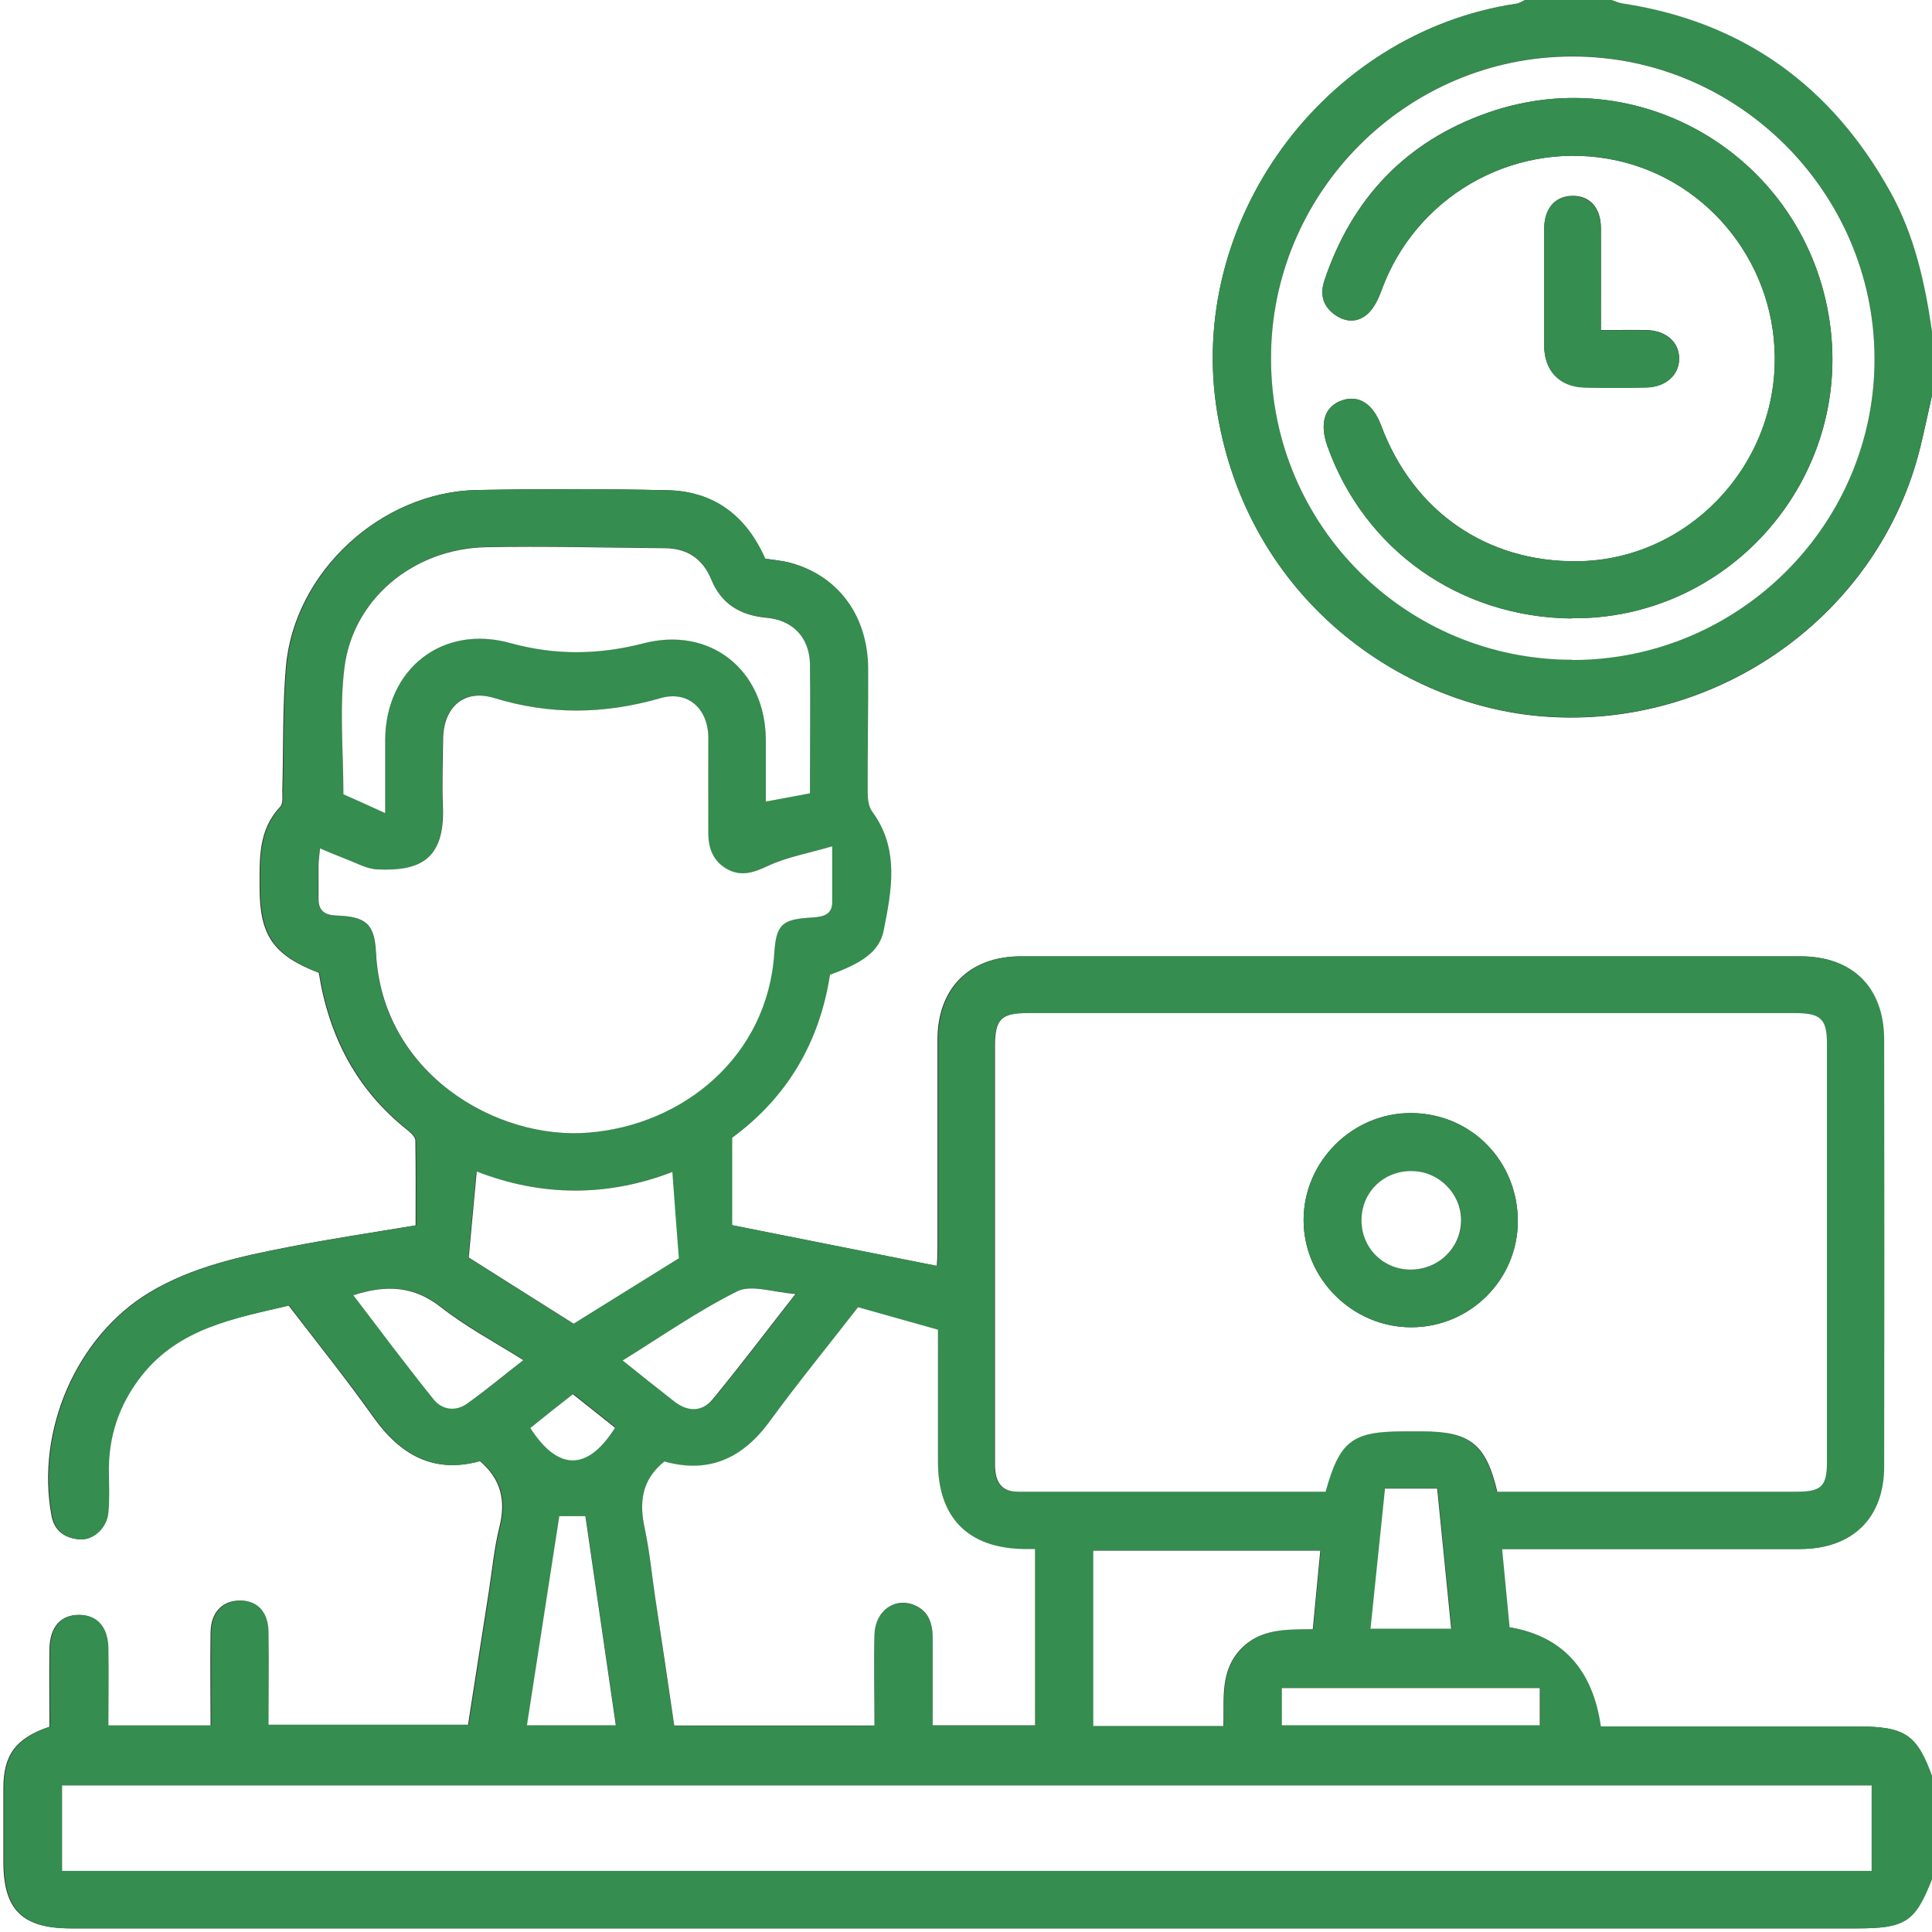 <svg width="74" height="74" viewBox="0 0 74 74" fill="none" xmlns="http://www.w3.org/2000/svg">
<rect x="0" y="0" width="74" height="74" fill="#333333" stroke="none"/>
<g clip-path="url(#clip0_263_893)">
<path d="M74 71.984V74H0C0 49.33 0 24.67 0 0C19.471 0 38.952 0 58.423 0C58.312 0.046 58.201 0.13 58.081 0.148C50.699 1.249 45.399 8.51 46.629 15.845C47.822 22.922 53.641 27.029 59.135 27.445C65.786 27.953 72.011 23.541 73.565 17.076C73.722 16.437 73.852 15.79 74 15.152V68.089C73.408 66.433 72.964 66.128 71.132 66.128C68.108 66.128 65.074 66.128 62.049 66.128H61.291C60.976 63.939 59.81 62.672 57.794 62.327C57.702 61.355 57.609 60.375 57.507 59.33C57.859 59.33 58.099 59.33 58.331 59.33C61.864 59.33 65.397 59.33 68.931 59.33C70.929 59.33 72.141 58.145 72.141 56.175C72.15 50.718 72.15 45.26 72.141 39.803C72.141 37.814 70.929 36.63 68.95 36.63C58.996 36.63 49.044 36.63 39.09 36.63C37.13 36.63 35.908 37.86 35.908 39.821C35.908 42.513 35.908 45.205 35.908 47.897C35.908 48.118 35.89 48.35 35.881 48.489C33.245 47.961 30.645 47.453 28.018 46.925V43.577C30.127 42.032 31.367 39.914 31.765 37.333C32.967 36.898 33.651 36.464 33.818 35.65C34.123 34.114 34.428 32.532 33.383 31.089C33.245 30.904 33.208 30.599 33.208 30.358C33.208 28.767 33.245 27.186 33.226 25.595C33.208 23.578 32.097 22.061 30.275 21.562C29.961 21.469 29.619 21.451 29.285 21.395C28.564 19.758 27.334 18.814 25.558 18.777C23.134 18.722 20.701 18.722 18.278 18.768C14.606 18.833 11.276 21.895 10.952 25.53C10.813 27.102 10.86 28.694 10.813 30.285C10.813 30.497 10.85 30.784 10.73 30.904C9.879 31.802 9.944 32.911 9.944 34.022C9.944 35.825 10.48 36.602 12.21 37.259C12.598 39.692 13.653 41.745 15.623 43.299C15.743 43.401 15.91 43.549 15.91 43.688C15.928 44.779 15.919 45.871 15.919 46.934C14.199 47.221 12.636 47.453 11.082 47.758C9.222 48.118 7.363 48.516 5.716 49.506C2.932 51.19 1.369 54.788 1.97 58.044C2.081 58.636 2.47 58.904 3.015 58.959C3.552 59.006 4.07 58.525 4.125 57.942C4.172 57.443 4.153 56.934 4.144 56.425C4.116 55.028 4.542 53.789 5.402 52.688C6.836 50.856 8.963 50.496 11.054 50.005C12.164 51.449 13.274 52.836 14.3 54.279C15.336 55.74 16.622 56.453 18.38 55.962C19.203 56.666 19.379 57.489 19.129 58.488C18.925 59.302 18.852 60.144 18.722 60.967C18.454 62.669 18.195 64.362 17.927 66.064H10.258C10.258 64.833 10.277 63.658 10.258 62.484C10.24 61.707 9.796 61.272 9.111 61.309C8.482 61.337 8.075 61.79 8.066 62.53C8.047 63.723 8.066 64.916 8.066 66.091H4.125C4.125 65.074 4.135 64.093 4.125 63.113C4.116 62.327 3.7 61.864 3.034 61.855C2.34 61.846 1.915 62.299 1.896 63.141C1.878 64.149 1.896 65.157 1.896 66.138C0.601 66.572 0.13 67.22 0.13 68.496C0.13 69.43 0.13 70.374 0.13 71.308C0.13 73.149 0.851 73.861 2.701 73.861C25.512 73.861 48.322 73.861 71.132 73.861C72.955 73.861 73.334 73.612 73.972 71.984H74Z" fill="white"/>
<path d="M74 71.984C73.362 73.612 72.992 73.861 71.16 73.861C48.35 73.861 25.539 73.861 2.729 73.861C0.879 73.861 0.157 73.149 0.157 71.308C0.157 70.374 0.157 69.431 0.157 68.496C0.157 67.22 0.629 66.572 1.924 66.138C1.924 65.157 1.905 64.149 1.924 63.141C1.942 62.299 2.359 61.846 3.062 61.855C3.728 61.864 4.135 62.317 4.153 63.113C4.172 64.093 4.153 65.074 4.153 66.091H8.094C8.094 64.917 8.084 63.723 8.094 62.53C8.103 61.79 8.51 61.346 9.139 61.309C9.823 61.272 10.268 61.707 10.286 62.484C10.305 63.659 10.286 64.833 10.286 66.064H17.954C18.223 64.371 18.482 62.669 18.75 60.967C18.879 60.134 18.953 59.293 19.157 58.488C19.407 57.489 19.231 56.666 18.407 55.963C16.65 56.453 15.364 55.741 14.328 54.279C13.302 52.836 12.182 51.449 11.082 50.006C8.991 50.496 6.873 50.866 5.43 52.688C4.569 53.78 4.144 55.028 4.172 56.425C4.181 56.934 4.199 57.433 4.153 57.942C4.098 58.525 3.58 59.015 3.043 58.96C2.497 58.913 2.109 58.636 1.998 58.044C1.397 54.788 2.96 51.19 5.744 49.506C7.391 48.516 9.25 48.119 11.109 47.758C12.663 47.453 14.226 47.221 15.947 46.935C15.947 45.871 15.956 44.779 15.938 43.688C15.938 43.558 15.771 43.401 15.651 43.299C13.69 41.745 12.626 39.692 12.238 37.259C10.508 36.602 9.981 35.825 9.971 34.022C9.971 32.912 9.907 31.802 10.758 30.904C10.878 30.784 10.832 30.497 10.841 30.285C10.887 28.703 10.841 27.112 10.98 25.53C11.303 21.895 14.633 18.824 18.306 18.768C20.729 18.731 23.162 18.722 25.585 18.778C27.361 18.815 28.592 19.758 29.313 21.395C29.646 21.451 29.979 21.479 30.303 21.562C32.116 22.071 33.235 23.578 33.254 25.595C33.263 27.177 33.226 28.768 33.235 30.359C33.235 30.608 33.272 30.904 33.411 31.089C34.465 32.523 34.151 34.114 33.846 35.65C33.679 36.464 32.995 36.898 31.792 37.333C31.395 39.914 30.155 42.032 28.046 43.577V46.925C30.682 47.453 33.272 47.961 35.908 48.489C35.908 48.341 35.936 48.119 35.936 47.897C35.936 45.205 35.936 42.513 35.936 39.821C35.936 37.86 37.157 36.63 39.118 36.63C49.071 36.63 59.024 36.63 68.977 36.63C70.957 36.63 72.159 37.814 72.168 39.803C72.178 45.26 72.178 50.718 72.168 56.175C72.168 58.146 70.957 59.33 68.959 59.33C65.425 59.33 61.892 59.33 58.358 59.33C58.118 59.33 57.886 59.33 57.535 59.33C57.637 60.366 57.729 61.355 57.822 62.327C59.838 62.666 61.004 63.933 61.318 66.128H62.077C65.102 66.128 68.135 66.128 71.16 66.128C72.992 66.128 73.436 66.434 74.028 68.089V71.984H74ZM50.755 57.137C51.31 55.176 51.782 54.825 53.779 54.825C53.992 54.825 54.214 54.825 54.427 54.825C56.286 54.825 56.897 55.297 57.331 57.137C61.142 57.137 64.954 57.137 68.774 57.137C69.754 57.137 69.958 56.943 69.958 55.972C69.958 50.635 69.958 45.307 69.958 39.969C69.958 39.035 69.717 38.804 68.755 38.804C58.95 38.804 49.154 38.804 39.349 38.804C38.332 38.804 38.101 39.035 38.092 40.08C38.092 43.392 38.092 46.713 38.092 50.024C38.092 52.041 38.092 54.057 38.092 56.083C38.092 56.675 38.267 57.137 38.97 57.137C42.883 57.137 46.796 57.137 50.736 57.137H50.755ZM71.688 68.385H2.377V71.66H71.688V68.385ZM31.875 32.412C30.932 32.69 30.127 32.828 29.415 33.161C28.878 33.411 28.407 33.596 27.861 33.3C27.325 33.013 27.112 32.532 27.121 31.922C27.13 30.701 27.14 29.471 27.121 28.25C27.121 27.14 26.335 26.446 25.28 26.742C23.143 27.362 21.053 27.389 18.907 26.733C17.769 26.381 16.992 27.066 16.965 28.268C16.946 29.128 16.918 29.998 16.955 30.867C17.038 32.958 16.049 33.374 14.439 33.3C14.032 33.282 13.634 33.05 13.237 32.902C12.922 32.791 12.617 32.653 12.247 32.495C12.219 32.81 12.201 32.976 12.191 33.143C12.191 33.578 12.182 34.012 12.191 34.438C12.191 34.891 12.432 35.048 12.876 35.067C14.023 35.104 14.338 35.409 14.393 36.501C14.624 41.107 19 43.669 22.542 43.383C26.168 43.077 29.387 40.45 29.646 36.519C29.72 35.372 29.961 35.206 31.136 35.141C31.533 35.122 31.857 35.039 31.866 34.549C31.866 33.929 31.866 33.309 31.866 32.412H31.875ZM25.456 55.981C24.568 56.684 24.476 57.563 24.698 58.571C24.892 59.431 24.966 60.319 25.095 61.198C25.336 62.826 25.576 64.454 25.826 66.101H33.494C33.494 64.926 33.476 63.77 33.494 62.623C33.522 61.688 34.281 61.152 35.057 61.503C35.594 61.744 35.724 62.225 35.724 62.761C35.724 63.862 35.724 64.954 35.724 66.091H39.645V59.339C39.47 59.339 39.331 59.339 39.192 59.339C37.074 59.293 35.927 58.118 35.927 56.009C35.927 54.353 35.927 52.697 35.927 50.94C34.91 50.653 33.892 50.366 32.865 50.08C31.7 51.578 30.544 52.993 29.471 54.464C28.434 55.889 27.13 56.453 25.456 55.99V55.981ZM31.024 30.386C31.024 30.146 31.024 29.952 31.024 29.767C31.024 28.324 31.043 26.881 31.024 25.447C31.015 24.429 30.368 23.745 29.35 23.652C28.36 23.569 27.63 23.134 27.241 22.182C26.918 21.386 26.316 20.988 25.456 20.988C23.171 20.97 20.896 20.905 18.611 20.951C15.845 21.007 13.505 22.94 13.191 25.576C12.996 27.158 13.153 28.786 13.153 30.414C13.634 30.627 14.143 30.867 14.754 31.136C14.754 30.137 14.754 29.23 14.754 28.324C14.781 25.613 16.946 23.893 19.555 24.624C21.275 25.105 22.931 25.086 24.642 24.633C27.204 23.967 29.313 25.65 29.332 28.296C29.332 29.082 29.332 29.878 29.332 30.692C29.896 30.59 30.433 30.488 31.024 30.377V30.386ZM46.879 66.11C46.907 65.046 46.74 64.019 47.526 63.178C48.294 62.345 49.321 62.419 50.301 62.401C50.403 61.328 50.496 60.366 50.588 59.394H41.893V66.11H46.888H46.879ZM25.752 44.881C23.245 45.852 20.72 45.834 18.241 44.872C18.139 45.954 18.047 46.99 17.936 48.165C19.175 48.942 20.563 49.821 21.95 50.699C23.366 49.821 24.744 48.96 25.983 48.193C25.9 47.036 25.817 46 25.733 44.881H25.752ZM23.597 66.082C23.199 63.372 22.82 60.717 22.431 58.072H21.432C21.016 60.754 20.609 63.4 20.193 66.082H23.597ZM13.551 49.599C14.587 50.949 15.577 52.281 16.622 53.585C16.955 54.002 17.473 54.057 17.927 53.743C18.639 53.234 19.314 52.679 20.063 52.087C18.944 51.384 17.862 50.801 16.909 50.061C15.873 49.247 14.809 49.192 13.56 49.599H13.551ZM58.996 64.648H49.117V66.073H58.996V64.648ZM23.874 52.096C24.577 52.66 25.206 53.169 25.854 53.669C26.363 54.066 26.918 54.085 27.325 53.585C28.37 52.318 29.36 51.005 30.497 49.552C29.628 49.497 28.805 49.192 28.268 49.451C26.76 50.191 25.363 51.18 23.884 52.096H23.874ZM53.067 57.008C52.882 58.793 52.697 60.569 52.512 62.373H55.602C55.417 60.56 55.241 58.793 55.065 57.008H53.067ZM23.578 54.668C23.023 54.224 22.505 53.817 21.959 53.382C21.395 53.835 20.859 54.261 20.331 54.677C21.395 56.323 22.524 56.323 23.578 54.668Z" fill="#358D4F"/>
<path d="M74 15.143C73.852 15.781 73.722 16.428 73.565 17.067C72.002 23.532 65.786 27.945 59.135 27.436C53.641 27.02 47.813 22.922 46.629 15.836C45.399 8.492 50.699 1.24 58.081 0.139C58.201 0.121 58.312 0.047 58.423 -0.009C59.533 -0.009 60.634 -0.009 61.744 -0.009C61.883 0.037 62.012 0.102 62.151 0.121C66.776 0.833 70.171 3.293 72.427 7.363C73.343 9.019 73.741 10.832 74.009 12.682V15.133L74 15.143ZM60.227 25.271C66.618 25.271 71.826 20.073 71.799 13.7C71.771 7.354 66.572 2.165 60.236 2.156C53.872 2.156 48.655 7.382 48.683 13.755C48.711 20.138 53.853 25.262 60.227 25.262V25.271Z" fill="#358D4F"/>
<path d="M74 12.691C73.732 10.841 73.334 9.028 72.418 7.372C70.161 3.293 66.766 0.833 62.142 0.13C62.003 0.111 61.873 0.046 61.734 0C65.823 0 69.912 0 74 0V12.691Z" fill="white"/>
<path d="M50.755 57.137C46.814 57.137 42.901 57.137 38.989 57.137C38.286 57.137 38.11 56.675 38.11 56.083C38.11 54.066 38.11 52.05 38.11 50.024C38.11 46.712 38.11 43.392 38.11 40.08C38.11 39.035 38.341 38.804 39.368 38.804C49.173 38.804 58.969 38.804 68.774 38.804C69.736 38.804 69.976 39.035 69.976 39.969C69.976 45.306 69.976 50.635 69.976 55.972C69.976 56.934 69.773 57.137 68.792 57.137C64.972 57.137 61.161 57.137 57.35 57.137C56.915 55.297 56.305 54.825 54.446 54.825C54.233 54.825 54.011 54.825 53.798 54.825C51.791 54.825 51.319 55.176 50.773 57.137H50.755ZM58.136 46.777C58.136 44.474 56.351 42.652 54.066 42.633C51.809 42.615 49.931 44.483 49.931 46.731C49.931 48.979 51.809 50.847 54.066 50.838C56.314 50.829 58.127 49.016 58.136 46.777Z" fill="white"/>
<path d="M71.688 68.386V71.66H2.377V68.386H71.688Z" fill="white"/>
<path d="M31.875 32.412C31.875 33.309 31.875 33.929 31.875 34.549C31.875 35.03 31.543 35.113 31.145 35.141C29.97 35.205 29.73 35.372 29.655 36.519C29.396 40.459 26.177 43.086 22.552 43.382C19.009 43.678 14.633 41.107 14.402 36.5C14.347 35.4 14.032 35.104 12.885 35.067C12.441 35.048 12.201 34.891 12.201 34.438C12.201 34.003 12.201 33.568 12.201 33.143C12.201 32.976 12.229 32.81 12.256 32.495C12.626 32.652 12.931 32.782 13.246 32.902C13.644 33.05 14.041 33.281 14.448 33.3C16.058 33.374 17.048 32.948 16.965 30.867C16.927 30.007 16.965 29.137 16.974 28.268C17.002 27.075 17.779 26.39 18.916 26.732C21.053 27.389 23.143 27.361 25.29 26.742C26.344 26.436 27.121 27.139 27.13 28.249C27.13 29.47 27.13 30.701 27.13 31.922C27.13 32.523 27.334 33.004 27.87 33.3C28.416 33.587 28.888 33.411 29.424 33.161C30.137 32.828 30.941 32.689 31.885 32.412H31.875Z" fill="white"/>
<path d="M25.456 55.981C27.13 56.444 28.425 55.879 29.471 54.455C30.544 52.984 31.7 51.569 32.865 50.07C33.892 50.357 34.91 50.644 35.927 50.931C35.927 52.688 35.927 54.344 35.927 56C35.927 58.118 37.074 59.293 39.192 59.33C39.331 59.33 39.47 59.33 39.645 59.33V66.082H35.724C35.724 64.944 35.724 63.853 35.724 62.752C35.724 62.216 35.594 61.735 35.057 61.494C34.29 61.152 33.522 61.679 33.494 62.613C33.467 63.76 33.494 64.907 33.494 66.091H25.826C25.585 64.454 25.345 62.817 25.095 61.189C24.966 60.31 24.883 59.422 24.698 58.562C24.476 57.554 24.568 56.675 25.456 55.972V55.981Z" fill="white"/>
<path d="M31.024 30.386C30.433 30.497 29.896 30.599 29.332 30.701C29.332 29.877 29.332 29.091 29.332 28.305C29.304 25.659 27.204 23.976 24.642 24.642C22.922 25.086 21.266 25.104 19.555 24.633C16.946 23.902 14.772 25.622 14.754 28.333C14.754 29.239 14.754 30.146 14.754 31.145C14.152 30.867 13.634 30.636 13.153 30.423C13.153 28.786 12.996 27.167 13.191 25.585C13.514 22.94 15.845 21.016 18.611 20.96C20.887 20.914 23.171 20.979 25.456 20.997C26.316 20.997 26.918 21.404 27.241 22.191C27.63 23.143 28.36 23.569 29.35 23.661C30.368 23.745 31.015 24.429 31.024 25.456C31.043 26.899 31.024 28.342 31.024 29.776C31.024 29.97 31.024 30.155 31.024 30.395V30.386Z" fill="white"/>
<path d="M46.87 66.11H41.875V59.395H50.57C50.477 60.366 50.385 61.337 50.283 62.401C49.303 62.419 48.276 62.355 47.508 63.178C46.731 64.019 46.888 65.037 46.861 66.11H46.87Z" fill="white"/>
<path d="M25.752 44.881C25.835 46.001 25.909 47.037 26.002 48.193C24.762 48.961 23.384 49.821 21.969 50.7C20.572 49.821 19.184 48.942 17.954 48.165C18.065 46.99 18.158 45.954 18.259 44.872C20.738 45.834 23.264 45.853 25.77 44.881H25.752Z" fill="white"/>
<path d="M23.587 66.082H20.183C20.6 63.4 21.007 60.754 21.423 58.072H22.422C22.811 60.717 23.19 63.381 23.587 66.082Z" fill="white"/>
<path d="M13.542 49.608C14.8 49.201 15.854 49.256 16.89 50.07C17.843 50.819 18.925 51.393 20.045 52.096C19.296 52.679 18.62 53.243 17.908 53.752C17.464 54.075 16.937 54.011 16.604 53.594C15.559 52.29 14.559 50.958 13.533 49.608H13.542Z" fill="white"/>
<path d="M58.978 64.657V66.082H49.099V64.657H58.978Z" fill="white"/>
<path d="M23.856 52.106C25.336 51.19 26.733 50.209 28.24 49.46C28.777 49.192 29.609 49.497 30.47 49.562C29.332 51.014 28.342 52.328 27.297 53.595C26.89 54.094 26.335 54.076 25.826 53.678C25.188 53.179 24.549 52.67 23.846 52.106H23.856Z" fill="white"/>
<path d="M53.049 57.017H55.047C55.222 58.802 55.407 60.569 55.583 62.382H52.494C52.679 60.578 52.864 58.811 53.049 57.017Z" fill="white"/>
<path d="M23.56 54.686C22.505 56.351 21.377 56.351 20.313 54.695C20.84 54.27 21.377 53.844 21.941 53.4C22.487 53.835 23.005 54.242 23.56 54.686Z" fill="white"/>
<path d="M60.227 25.271C53.853 25.271 48.701 20.137 48.683 13.764C48.655 7.39 53.872 2.155 60.236 2.164C66.572 2.164 71.771 7.363 71.799 13.708C71.826 20.072 66.618 25.28 60.227 25.28V25.271ZM60.199 23.68C66.11 23.744 70.781 18.555 70.124 12.663C69.412 6.271 63.029 2.201 56.98 4.319C53.863 5.411 51.791 7.585 50.736 10.72C50.542 11.285 50.672 11.719 51.125 12.052C51.569 12.367 52.059 12.358 52.438 11.969C52.66 11.738 52.808 11.414 52.919 11.109C54.214 7.566 57.849 5.448 61.568 6.077C65.222 6.697 67.941 9.906 67.978 13.671C68.025 17.917 64.602 21.46 60.412 21.497C56.943 21.534 54.131 19.591 52.901 16.298C52.586 15.466 52.041 15.114 51.402 15.336C50.736 15.558 50.533 16.206 50.838 17.075C52.253 21.062 55.898 23.643 60.199 23.689V23.68ZM61.318 12.644C61.318 11.266 61.318 9.999 61.318 8.722C61.318 7.955 60.883 7.483 60.218 7.501C59.561 7.511 59.154 7.982 59.145 8.759C59.145 10.249 59.145 11.738 59.145 13.227C59.145 14.198 59.727 14.809 60.689 14.837C61.485 14.855 62.271 14.855 63.066 14.837C63.816 14.818 64.325 14.356 64.315 13.717C64.315 13.116 63.825 12.672 63.113 12.644C62.539 12.626 61.966 12.644 61.309 12.644H61.318Z" fill="white"/>
<path d="M58.136 46.777C58.136 49.015 56.314 50.828 54.066 50.838C51.809 50.847 49.931 48.978 49.931 46.731C49.931 44.483 51.809 42.614 54.066 42.633C56.351 42.651 58.136 44.474 58.136 46.777ZM54.002 48.627C55.075 48.645 55.944 47.822 55.972 46.777C55.999 45.741 55.13 44.862 54.075 44.853C53.03 44.853 52.198 45.63 52.161 46.666C52.124 47.73 52.947 48.608 54.002 48.627Z" fill="#358D4F"/>
<path d="M60.199 23.689C55.907 23.643 52.253 21.062 50.838 17.076C50.533 16.215 50.745 15.568 51.402 15.337C52.05 15.115 52.596 15.466 52.901 16.299C54.131 19.592 56.943 21.534 60.412 21.497C64.593 21.451 68.015 17.908 67.978 13.672C67.941 9.907 65.231 6.697 61.568 6.078C57.849 5.449 54.214 7.567 52.919 11.11C52.808 11.415 52.66 11.739 52.438 11.97C52.059 12.358 51.569 12.377 51.125 12.053C50.672 11.729 50.542 11.285 50.736 10.721C51.8 7.585 53.863 5.421 56.98 4.32C63.029 2.193 69.412 6.263 70.124 12.664C70.781 18.556 66.1 23.745 60.199 23.68V23.689Z" fill="#358D4F"/>
<path d="M61.309 12.654C61.966 12.654 62.539 12.635 63.113 12.654C63.825 12.682 64.306 13.126 64.315 13.727C64.315 14.356 63.816 14.828 63.066 14.846C62.271 14.865 61.485 14.865 60.689 14.846C59.727 14.818 59.154 14.208 59.145 13.237C59.145 11.747 59.145 10.258 59.145 8.769C59.145 7.992 59.551 7.52 60.218 7.511C60.874 7.502 61.309 7.964 61.318 8.732C61.328 10.008 61.318 11.276 61.318 12.654H61.309Z" fill="#358D4F"/>
<path d="M53.992 48.628C52.928 48.609 52.105 47.73 52.151 46.667C52.188 45.621 53.021 44.844 54.066 44.854C55.121 44.854 55.99 45.742 55.962 46.778C55.935 47.832 55.065 48.646 53.992 48.628Z" fill="white"/>
</g>
<defs>
<clipPath id="clip0_263_893">
<rect width="74" height="74" fill="white"/>
</clipPath>
</defs>
</svg>
